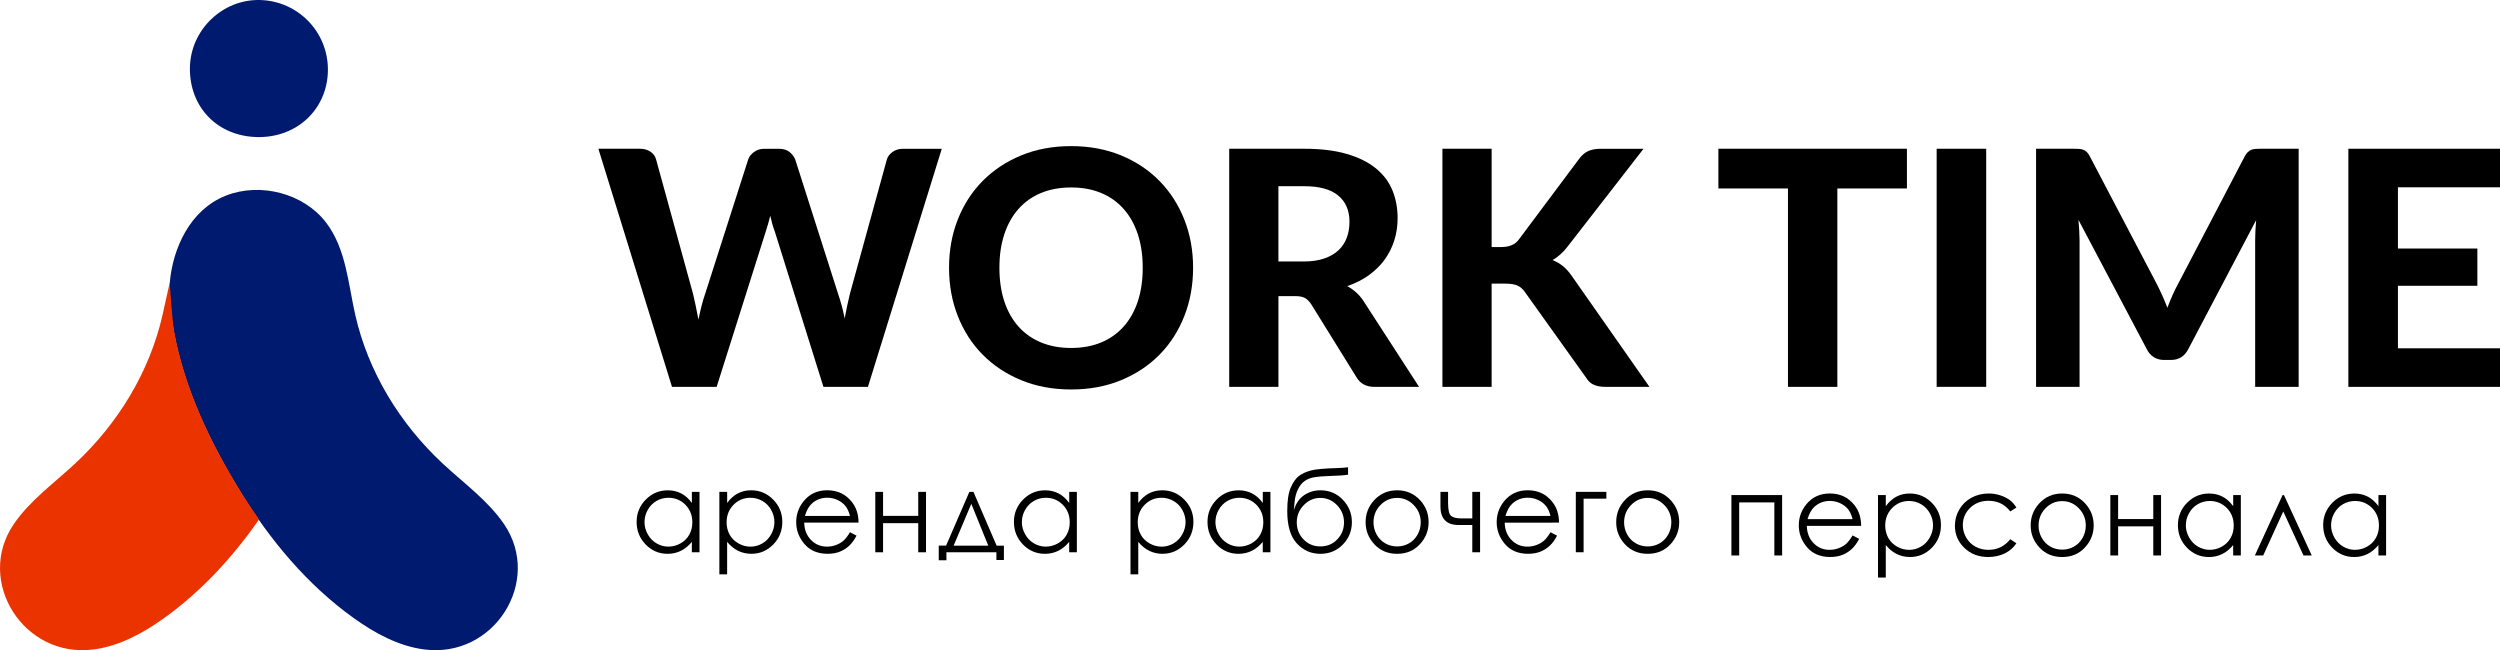 <?xml version="1.0" encoding="UTF-8"?> <!-- Generator: Adobe Illustrator 24.1.3, SVG Export Plug-In . SVG Version: 6.00 Build 0) --> <svg xmlns="http://www.w3.org/2000/svg" xmlns:xlink="http://www.w3.org/1999/xlink" id="Слой_1" x="0px" y="0px" viewBox="0 0 942.05 245" style="enable-background:new 0 0 942.05 245;" xml:space="preserve"> <style type="text/css"> .st0{fill:#001A70;} .st1{fill:#EB3300;} </style> <g> <g> <g> <path d="M263.59,185.34v22.76h-2.89v-3.91c-1.23,1.49-2.6,2.62-4.13,3.37c-1.53,0.75-3.2,1.13-5.01,1.13 c-3.22,0-5.97-1.17-8.25-3.5c-2.28-2.34-3.42-5.18-3.42-8.53c0-3.28,1.15-6.08,3.45-8.41c2.3-2.33,5.07-3.49,8.31-3.49 c1.87,0,3.56,0.4,5.07,1.19c1.51,0.79,2.84,1.99,3.99,3.58v-4.18H263.59z M251.88,187.57c-1.63,0-3.13,0.4-4.51,1.2 c-1.38,0.8-2.48,1.92-3.29,3.37c-0.82,1.45-1.22,2.98-1.22,4.6c0,1.6,0.41,3.14,1.23,4.6c0.82,1.46,1.93,2.6,3.31,3.42 c1.39,0.81,2.87,1.22,4.46,1.22c1.6,0,3.12-0.41,4.56-1.21c1.44-0.81,2.54-1.9,3.31-3.28c0.77-1.38,1.16-2.93,1.16-4.66 c0-2.64-0.87-4.83-2.6-6.61C256.55,188.46,254.42,187.57,251.88,187.57z"></path> <path d="M271.08,185.34h2.93v4.18c1.16-1.59,2.49-2.78,3.99-3.58c1.5-0.79,3.18-1.19,5.04-1.19c3.23,0,6,1.17,8.3,3.49 c2.3,2.33,3.45,5.13,3.45,8.41c0,3.35-1.14,6.19-3.42,8.53c-2.28,2.33-5.03,3.5-8.25,3.5c-1.81,0-3.48-0.38-5-1.13 c-1.52-0.75-2.89-1.88-4.12-3.37v12.24h-2.93V185.34z M282.8,187.57c-2.53,0-4.67,0.89-6.4,2.66c-1.73,1.77-2.6,3.97-2.6,6.61 c0,1.73,0.39,3.28,1.16,4.66c0.77,1.38,1.88,2.47,3.32,3.28c1.44,0.81,2.96,1.21,4.56,1.21c1.57,0,3.05-0.41,4.43-1.22 c1.38-0.81,2.49-1.96,3.31-3.42c0.82-1.46,1.23-3,1.23-4.6c0-1.62-0.41-3.15-1.22-4.6c-0.82-1.45-1.91-2.58-3.29-3.37 C285.93,187.98,284.42,187.57,282.8,187.57z"></path> <path d="M320.29,200.55l2.47,1.29c-0.81,1.59-1.75,2.87-2.81,3.85c-1.06,0.97-2.25,1.72-3.58,2.23c-1.33,0.51-2.83,0.76-4.5,0.76 c-3.71,0-6.62-1.22-8.71-3.65c-2.09-2.43-3.14-5.19-3.14-8.26c0-2.89,0.89-5.46,2.66-7.72c2.25-2.87,5.26-4.31,9.03-4.31 c3.88,0,6.98,1.47,9.3,4.42c1.65,2.08,2.49,4.67,2.51,7.78h-20.48c0.06,2.64,0.9,4.81,2.53,6.5c1.63,1.69,3.65,2.54,6.06,2.54 c1.16,0,2.29-0.2,3.38-0.61c1.1-0.4,2.03-0.94,2.8-1.6C318.57,203.11,319.4,202.04,320.29,200.55z M320.29,194.42 c-0.39-1.56-0.96-2.81-1.71-3.75c-0.75-0.93-1.74-1.69-2.96-2.26c-1.23-0.57-2.52-0.86-3.88-0.86c-2.24,0-4.16,0.72-5.76,2.15 c-1.17,1.05-2.06,2.62-2.66,4.71H320.29z"></path> <path d="M346.01,197.14h-13.25v10.97h-2.93v-22.76h2.93v9.04h13.25v-9.04h2.93v22.76h-2.93V197.14z"></path> <path d="M356.5,205.61l8.78-20.27h1.53l8.74,20.27h2.74v5.4h-2.83v-2.91h-18.83v3.03h-2.89v-5.53H356.5z M366.01,189.85 l-6.66,15.76h13.05L366.01,189.85z"></path> <path d="M405.78,185.34v22.76h-2.89v-3.91c-1.23,1.49-2.6,2.62-4.13,3.37c-1.53,0.75-3.2,1.13-5.01,1.13 c-3.22,0-5.98-1.17-8.26-3.5c-2.28-2.34-3.42-5.18-3.42-8.53c0-3.28,1.15-6.08,3.45-8.41c2.3-2.33,5.07-3.49,8.31-3.49 c1.87,0,3.56,0.4,5.08,1.19c1.51,0.79,2.84,1.99,3.99,3.58v-4.18H405.78z M394.08,187.57c-1.63,0-3.14,0.4-4.51,1.2 c-1.38,0.8-2.48,1.92-3.29,3.37c-0.82,1.45-1.22,2.98-1.22,4.6c0,1.6,0.41,3.14,1.24,4.6c0.82,1.46,1.92,2.6,3.31,3.42 c1.38,0.81,2.87,1.22,4.46,1.22c1.6,0,3.12-0.41,4.56-1.21c1.44-0.81,2.54-1.9,3.31-3.28c0.77-1.38,1.16-2.93,1.16-4.66 c0-2.64-0.86-4.83-2.6-6.61C398.75,188.46,396.61,187.57,394.08,187.57z"></path> <path d="M425.99,185.34h2.93v4.18c1.16-1.59,2.49-2.78,3.99-3.58c1.51-0.79,3.19-1.19,5.04-1.19c3.23,0,6,1.17,8.3,3.49 c2.3,2.33,3.45,5.13,3.45,8.41c0,3.35-1.14,6.19-3.42,8.53c-2.28,2.33-5.03,3.5-8.24,3.5c-1.81,0-3.48-0.38-5-1.13 c-1.52-0.75-2.89-1.88-4.12-3.37v12.24h-2.93V185.34z M437.72,187.57c-2.53,0-4.67,0.89-6.4,2.66c-1.73,1.77-2.6,3.97-2.6,6.61 c0,1.73,0.39,3.28,1.16,4.66c0.77,1.38,1.88,2.47,3.32,3.28c1.44,0.81,2.96,1.21,4.56,1.21c1.57,0,3.05-0.41,4.44-1.22 c1.38-0.81,2.49-1.96,3.31-3.42c0.82-1.46,1.23-3,1.23-4.6c0-1.62-0.41-3.15-1.22-4.6c-0.81-1.45-1.91-2.58-3.29-3.37 C440.84,187.98,439.34,187.57,437.72,187.57z"></path> <path d="M478.72,185.34v22.76h-2.89v-3.91c-1.23,1.49-2.6,2.62-4.13,3.37c-1.53,0.75-3.2,1.13-5.01,1.13 c-3.22,0-5.98-1.17-8.26-3.5c-2.28-2.34-3.42-5.18-3.42-8.53c0-3.28,1.15-6.08,3.45-8.41c2.3-2.33,5.07-3.49,8.31-3.49 c1.87,0,3.56,0.4,5.08,1.19c1.51,0.79,2.84,1.99,3.99,3.58v-4.18H478.72z M467.02,187.57c-1.63,0-3.14,0.4-4.51,1.2 c-1.38,0.8-2.48,1.92-3.29,3.37c-0.82,1.45-1.22,2.98-1.22,4.6c0,1.6,0.41,3.14,1.24,4.6c0.82,1.46,1.92,2.6,3.31,3.42 c1.38,0.81,2.87,1.22,4.46,1.22c1.6,0,3.12-0.41,4.56-1.21c1.44-0.81,2.54-1.9,3.31-3.28c0.77-1.38,1.16-2.93,1.16-4.66 c0-2.64-0.86-4.83-2.6-6.61C471.69,188.46,469.55,187.57,467.02,187.57z"></path> <path d="M507.98,176.07v2.8c-1.4,0.24-3.8,0.41-7.19,0.5c-2.46,0.08-4.36,0.25-5.69,0.49c-1.33,0.24-2.5,0.71-3.49,1.4 c-0.99,0.69-1.83,1.74-2.51,3.14c-0.68,1.4-1.1,2.97-1.27,4.7l-0.3,3.2c0.8-2.61,2.11-4.52,3.93-5.73 c1.82-1.21,3.84-1.82,6.07-1.82c3.38,0,6.21,1.18,8.48,3.56c2.27,2.37,3.41,5.19,3.41,8.47c0,3.25-1.13,6.05-3.39,8.39 c-2.26,2.34-5.1,3.52-8.49,3.52c-3.48,0-6.43-1.3-8.85-3.89c-2.42-2.6-3.63-6.68-3.63-12.26c0-3.89,0.45-6.84,1.33-8.84 c0.89-2,1.9-3.44,3.05-4.32c1.15-0.88,2.63-1.57,4.45-2.07c1.81-0.5,5.22-0.81,10.21-0.94 C505.63,176.32,506.93,176.22,507.98,176.07z M506.45,196.84c0-2.52-0.88-4.69-2.64-6.5c-1.76-1.81-3.85-2.72-6.27-2.72 c-2.41,0-4.49,0.91-6.25,2.72c-1.76,1.81-2.64,3.98-2.64,6.5c0,2.51,0.85,4.65,2.55,6.41c1.7,1.77,3.81,2.65,6.34,2.65 c2.55,0,4.67-0.88,6.37-2.65C505.6,201.49,506.45,199.36,506.45,196.84z"></path> <path d="M526.47,184.75c3.51,0,6.41,1.27,8.72,3.81c2.1,2.32,3.14,5.06,3.14,8.22c0,3.18-1.11,5.96-3.32,8.34 c-2.21,2.38-5.06,3.57-8.54,3.57c-3.49,0-6.35-1.19-8.56-3.57c-2.22-2.38-3.32-5.16-3.32-8.34c0-3.15,1.05-5.89,3.14-8.2 C520.04,186.03,522.95,184.75,526.47,184.75z M526.46,187.62c-2.43,0-4.53,0.9-6.28,2.7c-1.75,1.8-2.62,3.98-2.62,6.53 c0,1.65,0.4,3.18,1.2,4.61c0.8,1.42,1.88,2.52,3.23,3.29c1.36,0.77,2.85,1.16,4.47,1.16c1.63,0,3.12-0.39,4.47-1.16 c1.36-0.77,2.44-1.87,3.23-3.29c0.8-1.42,1.2-2.96,1.2-4.61c0-2.55-0.88-4.73-2.64-6.53 C530.97,188.52,528.88,187.62,526.46,187.62z"></path> <path d="M554.78,197.83h-5.14c-2.33,0-4.05-0.6-5.17-1.8c-1.12-1.2-1.68-2.87-1.68-5v-5.69h2.87v4.12c0,2.65,0.38,4.29,1.13,4.93 c0.75,0.63,1.99,0.95,3.72,0.95h4.28v-10h2.93v22.76h-2.93V197.83z"></path> <path d="M584.26,200.55l2.47,1.29c-0.81,1.59-1.74,2.87-2.81,3.85c-1.06,0.97-2.25,1.72-3.58,2.23 c-1.33,0.51-2.83,0.76-4.51,0.76c-3.72,0-6.62-1.22-8.71-3.65c-2.09-2.43-3.14-5.19-3.14-8.26c0-2.89,0.89-5.46,2.66-7.72 c2.25-2.87,5.26-4.31,9.03-4.31c3.88,0,6.98,1.47,9.3,4.42c1.65,2.08,2.48,4.67,2.51,7.78H567c0.05,2.64,0.9,4.81,2.53,6.5 c1.63,1.69,3.65,2.54,6.05,2.54c1.16,0,2.29-0.2,3.38-0.61c1.1-0.4,2.03-0.94,2.8-1.6C582.54,203.11,583.37,202.04,584.26,200.55 z M584.26,194.42c-0.39-1.56-0.96-2.81-1.71-3.75c-0.75-0.93-1.74-1.69-2.96-2.26c-1.23-0.57-2.52-0.86-3.88-0.86 c-2.24,0-4.16,0.72-5.76,2.15c-1.17,1.05-2.06,2.62-2.66,4.71H584.26z"></path> <path d="M596.73,187.91v20.19h-2.93v-22.76h11.51v2.57H596.73z"></path> <path d="M620.9,184.75c3.51,0,6.41,1.27,8.72,3.81c2.1,2.32,3.14,5.06,3.14,8.22c0,3.18-1.11,5.96-3.32,8.34 c-2.21,2.38-5.06,3.57-8.54,3.57c-3.49,0-6.35-1.19-8.56-3.57c-2.22-2.38-3.32-5.16-3.32-8.34c0-3.15,1.05-5.89,3.14-8.2 C614.47,186.03,617.38,184.75,620.9,184.75z M620.89,187.62c-2.43,0-4.53,0.9-6.28,2.7c-1.75,1.8-2.62,3.98-2.62,6.53 c0,1.65,0.4,3.18,1.2,4.61c0.8,1.42,1.88,2.52,3.23,3.29c1.36,0.77,2.85,1.16,4.47,1.16c1.63,0,3.12-0.39,4.47-1.16 s2.44-1.87,3.23-3.29c0.8-1.42,1.2-2.96,1.2-4.61c0-2.55-0.88-4.73-2.64-6.53C625.4,188.52,623.31,187.62,620.89,187.62z"></path> <path d="M652.44,186.55h19.1v22.76h-2.93v-20h-13.25v20h-2.93V186.55z"></path> <path d="M698.09,201.76l2.47,1.29c-0.81,1.59-1.75,2.87-2.81,3.85c-1.06,0.97-2.25,1.72-3.58,2.23c-1.33,0.51-2.83,0.76-4.5,0.76 c-3.71,0-6.62-1.22-8.71-3.65c-2.09-2.43-3.14-5.19-3.14-8.26c0-2.89,0.89-5.46,2.66-7.72c2.25-2.87,5.26-4.31,9.03-4.31 c3.88,0,6.98,1.47,9.3,4.42c1.65,2.08,2.49,4.67,2.51,7.78h-20.48c0.06,2.64,0.9,4.81,2.53,6.5c1.63,1.69,3.65,2.54,6.06,2.54 c1.16,0,2.29-0.2,3.38-0.61c1.1-0.4,2.03-0.94,2.8-1.6C696.37,204.32,697.2,203.24,698.09,201.76z M698.09,195.63 c-0.39-1.56-0.96-2.81-1.71-3.75c-0.75-0.93-1.74-1.69-2.96-2.26c-1.23-0.57-2.52-0.86-3.88-0.86c-2.24,0-4.16,0.72-5.76,2.15 c-1.17,1.05-2.06,2.62-2.66,4.71H698.09z"></path> <path d="M707.68,186.55h2.93v4.18c1.16-1.59,2.49-2.78,3.99-3.58c1.5-0.79,3.18-1.19,5.04-1.19c3.23,0,6,1.17,8.3,3.49 c2.3,2.33,3.45,5.13,3.45,8.41c0,3.35-1.14,6.19-3.42,8.53c-2.28,2.33-5.03,3.5-8.25,3.5c-1.81,0-3.48-0.38-5-1.13 c-1.52-0.75-2.89-1.88-4.12-3.37v12.24h-2.93V186.55z M719.39,188.78c-2.53,0-4.67,0.89-6.4,2.66c-1.73,1.77-2.6,3.97-2.6,6.61 c0,1.73,0.39,3.28,1.16,4.66c0.77,1.38,1.88,2.47,3.32,3.28c1.44,0.81,2.96,1.21,4.56,1.21c1.57,0,3.05-0.41,4.43-1.22 c1.38-0.81,2.49-1.96,3.31-3.42c0.82-1.46,1.23-3,1.23-4.6c0-1.62-0.41-3.15-1.22-4.6c-0.82-1.45-1.91-2.58-3.29-3.37 C722.53,189.18,721.02,188.78,719.39,188.78z"></path> <path d="M759.82,191.27l-2.32,1.44c-2.01-2.66-4.75-4-8.21-4c-2.77,0-5.07,0.89-6.91,2.67c-1.83,1.78-2.75,3.95-2.75,6.5 c0,1.66,0.42,3.22,1.27,4.69c0.84,1.46,2,2.6,3.47,3.41c1.47,0.81,3.12,1.21,4.94,1.21c3.34,0,6.07-1.33,8.19-4l2.32,1.53 c-1.09,1.64-2.55,2.91-4.38,3.81c-1.84,0.9-3.92,1.36-6.27,1.36c-3.6,0-6.59-1.15-8.96-3.43c-2.37-2.29-3.56-5.07-3.56-8.35 c0-2.21,0.55-4.25,1.66-6.14c1.11-1.89,2.63-3.36,4.57-4.42c1.94-1.06,4.11-1.59,6.51-1.59c1.51,0,2.96,0.23,4.36,0.69 c1.4,0.46,2.59,1.06,3.57,1.8C758.31,189.19,759.14,190.13,759.82,191.27z"></path> <path d="M777.08,185.96c3.51,0,6.41,1.27,8.72,3.81c2.1,2.32,3.14,5.06,3.14,8.22c0,3.18-1.1,5.96-3.32,8.34 c-2.21,2.38-5.06,3.57-8.54,3.57c-3.49,0-6.34-1.19-8.56-3.57c-2.22-2.38-3.32-5.16-3.32-8.34c0-3.15,1.05-5.89,3.14-8.2 C770.65,187.23,773.56,185.96,777.08,185.96z M777.07,188.83c-2.43,0-4.53,0.9-6.28,2.7c-1.74,1.8-2.62,3.98-2.62,6.53 c0,1.65,0.4,3.18,1.2,4.61c0.8,1.42,1.88,2.52,3.23,3.29c1.36,0.77,2.85,1.16,4.47,1.16c1.63,0,3.11-0.39,4.47-1.16 c1.35-0.77,2.43-1.87,3.23-3.29c0.8-1.42,1.2-2.96,1.2-4.61c0-2.55-0.88-4.73-2.64-6.53 C781.58,189.72,779.5,188.83,777.07,188.83z"></path> <path d="M811.4,198.34h-13.25v10.97h-2.93v-22.76h2.93v9.04h13.25v-9.04h2.93v22.76h-2.93V198.34z"></path> <path d="M844.39,186.55v22.76h-2.89v-3.91c-1.23,1.49-2.6,2.62-4.13,3.37c-1.53,0.75-3.2,1.13-5.01,1.13 c-3.22,0-5.98-1.17-8.26-3.5c-2.28-2.34-3.42-5.18-3.42-8.53c0-3.28,1.15-6.08,3.45-8.41c2.3-2.33,5.07-3.49,8.31-3.49 c1.87,0,3.56,0.4,5.08,1.19c1.51,0.79,2.84,1.99,3.99,3.58v-4.18H844.39z M832.69,188.78c-1.63,0-3.14,0.4-4.51,1.2 c-1.38,0.8-2.48,1.92-3.29,3.37c-0.82,1.45-1.22,2.98-1.22,4.6c0,1.6,0.41,3.14,1.24,4.6c0.82,1.46,1.92,2.6,3.31,3.42 c1.38,0.81,2.87,1.22,4.46,1.22c1.6,0,3.12-0.41,4.56-1.21c1.44-0.81,2.54-1.9,3.31-3.28c0.77-1.38,1.16-2.93,1.16-4.66 c0-2.64-0.86-4.83-2.6-6.61C837.36,189.67,835.22,188.78,832.69,188.78z"></path> <path d="M871.12,209.31H868l-7.62-16.58l-7.56,16.58h-3.14l10.44-22.76h0.52L871.12,209.31z"></path> <path d="M899.13,186.55v22.76h-2.89v-3.91c-1.23,1.49-2.6,2.62-4.13,3.37c-1.53,0.75-3.2,1.13-5.01,1.13 c-3.22,0-5.98-1.17-8.26-3.5c-2.28-2.34-3.42-5.18-3.42-8.53c0-3.28,1.15-6.08,3.45-8.41c2.3-2.33,5.07-3.49,8.31-3.49 c1.87,0,3.56,0.4,5.08,1.19c1.51,0.79,2.84,1.99,3.99,3.58v-4.18H899.13z M887.42,188.78c-1.63,0-3.14,0.4-4.51,1.2 c-1.38,0.8-2.48,1.92-3.29,3.37c-0.82,1.45-1.22,2.98-1.22,4.6c0,1.6,0.41,3.14,1.24,4.6c0.82,1.46,1.92,2.6,3.31,3.42 c1.38,0.81,2.87,1.22,4.46,1.22c1.6,0,3.12-0.41,4.56-1.21c1.44-0.81,2.54-1.9,3.31-3.28c0.77-1.38,1.16-2.93,1.16-4.66 c0-2.64-0.86-4.83-2.6-6.61C892.09,189.67,889.96,188.78,887.42,188.78z"></path> </g> </g> <g> <g> <path class="st0" d="M63.95,106.76c1.11-13.25,7.67-27.68,21.11-33.02c13.03-5.17,29.42-0.87,37.81,10.12 c7.54,9.87,8.3,22.9,11.02,34.88c4.83,21.28,16.73,40.87,32.96,55.97c7.98,7.43,17.11,13.95,23.17,22.92 c14.46,21.4-3.81,50.53-30.16,47.1c-9.81-1.28-18.73-6.19-26.67-11.89c-17.49-12.56-31.31-29.25-42.44-47.24 c-11.57-18.72-21.39-39.25-25.29-60.87C64.41,118.79,63.83,112.78,63.95,106.76"></path> <g> <path class="st1" d="M90.88,185.59c-11.57-18.72-21.39-39.25-25.29-60.87c-0.7-3.91-1.65-18.21-1.65-18.21 s-1.94,8.83-2.71,12.23c-4.83,21.28-16.73,40.87-32.96,55.97c-7.98,7.43-17.11,13.95-23.17,22.92 c-14.46,21.4,3.81,50.53,30.16,47.1c9.81-1.28,18.73-6.19,26.67-11.89c14.13-10.15,25.84-23.02,35.69-37.07 C95.28,192.43,93.01,189.04,90.88,185.59z"></path> </g> </g> <path class="st0" d="M71.56,25.52c0.2-14.26,12.3-25.91,26.51-25.51c14.38,0.41,25.69,12.2,25.49,26.58 c-0.21,14.58-11.64,25.35-26.6,25.06C81.98,51.36,71.35,40.42,71.56,25.52"></path> </g> <g> <path d="M225.48,56.05h15.58c1.61,0,2.96,0.37,4.05,1.11c1.09,0.74,1.8,1.73,2.13,2.97l13.91,50.58c0.33,1.44,0.67,2.97,1.02,4.58 c0.35,1.61,0.69,3.32,1.02,5.13c0.37-1.81,0.76-3.53,1.17-5.16c0.41-1.63,0.87-3.14,1.36-4.54l16.2-50.58 c0.33-1.03,1.04-1.97,2.13-2.81c1.09-0.84,2.42-1.27,3.99-1.27h5.44c1.61,0,2.92,0.38,3.93,1.14c1.01,0.76,1.76,1.74,2.26,2.94 l16.14,50.58c0.45,1.32,0.9,2.76,1.33,4.33c0.43,1.57,0.81,3.22,1.14,4.95c0.33-1.73,0.66-3.38,0.99-4.95 c0.33-1.57,0.66-3.01,0.99-4.33l13.91-50.58c0.29-1.07,0.99-2.02,2.1-2.84c1.11-0.82,2.45-1.24,4.02-1.24h14.59l-27.83,89.73 h-16.76l-18.37-58.68c-0.33-0.82-0.63-1.73-0.9-2.72c-0.27-0.99-0.53-2.02-0.77-3.09c-0.29,1.07-0.57,2.1-0.83,3.09 c-0.27,0.99-0.55,1.9-0.83,2.72l-18.55,58.68h-16.82L225.48,56.05z"></path> <path d="M449.58,100.88c0,6.55-1.1,12.64-3.31,18.24c-2.21,5.61-5.32,10.45-9.34,14.53c-4.02,4.08-8.85,7.29-14.5,9.62 c-5.65,2.33-11.91,3.49-18.8,3.49c-6.89,0-13.15-1.16-18.8-3.49c-5.65-2.33-10.49-5.53-14.53-9.62 c-4.04-4.08-7.16-8.92-9.37-14.53c-2.21-5.61-3.31-11.69-3.31-18.24s1.1-12.62,3.31-18.21c2.21-5.59,5.33-10.42,9.37-14.5 c4.04-4.08,8.88-7.29,14.53-9.62c5.65-2.33,11.91-3.49,18.8-3.49c6.88,0,13.15,1.17,18.8,3.49c5.65,2.33,10.48,5.55,14.5,9.65 c4.02,4.1,7.13,8.95,9.34,14.53C448.48,88.32,449.58,94.37,449.58,100.88z M430.6,100.88c0-4.7-0.62-8.91-1.86-12.65 c-1.24-3.73-3.02-6.9-5.35-9.52c-2.33-2.62-5.15-4.62-8.47-6c-3.32-1.38-7.08-2.07-11.29-2.07c-4.2,0-7.98,0.69-11.32,2.07 c-3.34,1.38-6.17,3.38-8.5,6c-2.33,2.62-4.11,5.79-5.35,9.52c-1.24,3.73-1.86,7.95-1.86,12.65c0,4.74,0.62,8.98,1.86,12.71 c1.24,3.73,3.02,6.9,5.35,9.49c2.33,2.6,5.16,4.59,8.5,5.97c3.34,1.38,7.11,2.07,11.32,2.07c4.21,0,7.97-0.69,11.29-2.07 c3.32-1.38,6.14-3.37,8.47-5.97c2.33-2.6,4.11-5.76,5.35-9.49C429.98,109.86,430.6,105.62,430.6,100.88z"></path> <path d="M481.74,111.58v34.2h-18.55V56.05h28.2c6.27,0,11.63,0.65,16.08,1.95c4.45,1.3,8.1,3.1,10.95,5.41 c2.84,2.31,4.93,5.06,6.25,8.26c1.32,3.19,1.98,6.71,1.98,10.54c0,2.97-0.42,5.78-1.27,8.44c-0.85,2.66-2.07,5.08-3.68,7.27 c-1.61,2.19-3.59,4.12-5.94,5.81c-2.35,1.69-5.05,3.05-8.1,4.08c1.2,0.66,2.32,1.45,3.37,2.38c1.05,0.93,1.99,2.03,2.81,3.31 l20.9,32.28h-16.76c-3.13,0-5.4-1.2-6.8-3.59l-17.07-27.52c-0.7-1.07-1.47-1.86-2.32-2.35c-0.85-0.49-2.09-0.74-3.74-0.74H481.74z M481.74,98.53h9.52c3.01,0,5.61-0.38,7.79-1.14c2.18-0.76,3.98-1.81,5.38-3.15c1.4-1.34,2.43-2.92,3.09-4.73 c0.66-1.81,0.99-3.79,0.99-5.94c0-4.25-1.41-7.54-4.24-9.89c-2.82-2.35-7.12-3.52-12.89-3.52h-9.65V98.53z"></path> <path d="M562.06,93.09h3.65c3.05,0,5.26-0.95,6.62-2.84l22.69-30.36c1.07-1.44,2.25-2.44,3.52-3c1.28-0.56,2.84-0.83,4.7-0.83 h16.08l-28.57,36.79c-1.85,2.39-3.77,4.1-5.75,5.13c1.44,0.58,2.74,1.33,3.9,2.26c1.15,0.93,2.27,2.15,3.34,3.68l29.31,41.86 h-16.51c-1.07,0-1.99-0.08-2.75-0.25c-0.76-0.16-1.43-0.39-2.01-0.68c-0.58-0.29-1.07-0.65-1.48-1.08 c-0.41-0.43-0.8-0.94-1.17-1.52l-23.07-32.28c-0.78-1.11-1.71-1.91-2.78-2.38c-1.07-0.47-2.58-0.71-4.51-0.71h-5.19v38.9h-18.55 V56.05h18.55V93.09z"></path> <path d="M718.57,56.05v14.96h-26.22v74.76h-18.61V71.01h-26.22V56.05H718.57z"></path> <path d="M748.44,145.77h-18.67V56.05h18.67V145.77z"></path> <path d="M814.76,111.27c0.68,1.53,1.33,3.09,1.95,4.7c0.62-1.65,1.28-3.26,1.98-4.82c0.7-1.57,1.44-3.07,2.23-4.51l24.92-47.68 c0.37-0.7,0.76-1.25,1.17-1.64c0.41-0.39,0.85-0.68,1.33-0.87c0.47-0.19,1.01-0.3,1.61-0.34c0.6-0.04,1.31-0.06,2.13-0.06h14.1 v89.73h-16.39v-55.1c0-1.11,0.03-2.33,0.09-3.65c0.06-1.32,0.15-2.68,0.28-4.08l-25.6,48.67c-1.4,2.68-3.57,4.02-6.49,4.02h-2.6 c-1.44,0-2.72-0.34-3.83-1.02c-1.11-0.68-2-1.68-2.66-3l-25.79-48.79c0.12,1.4,0.23,2.77,0.31,4.11c0.08,1.34,0.12,2.59,0.12,3.74 v55.1h-16.39V56.05h14.1c0.78,0,1.48,0.02,2.1,0.06c0.62,0.04,1.16,0.15,1.64,0.34c0.47,0.19,0.91,0.47,1.3,0.87 c0.39,0.39,0.77,0.94,1.14,1.64l25.11,47.86C813.36,108.26,814.08,109.74,814.76,111.27z"></path> <path d="M942.05,56.05v14.53h-38.46v23.07h29.93v14.04h-29.93v23.56h38.46v14.53h-57.14V56.05H942.05z"></path> </g> </g> </svg> 